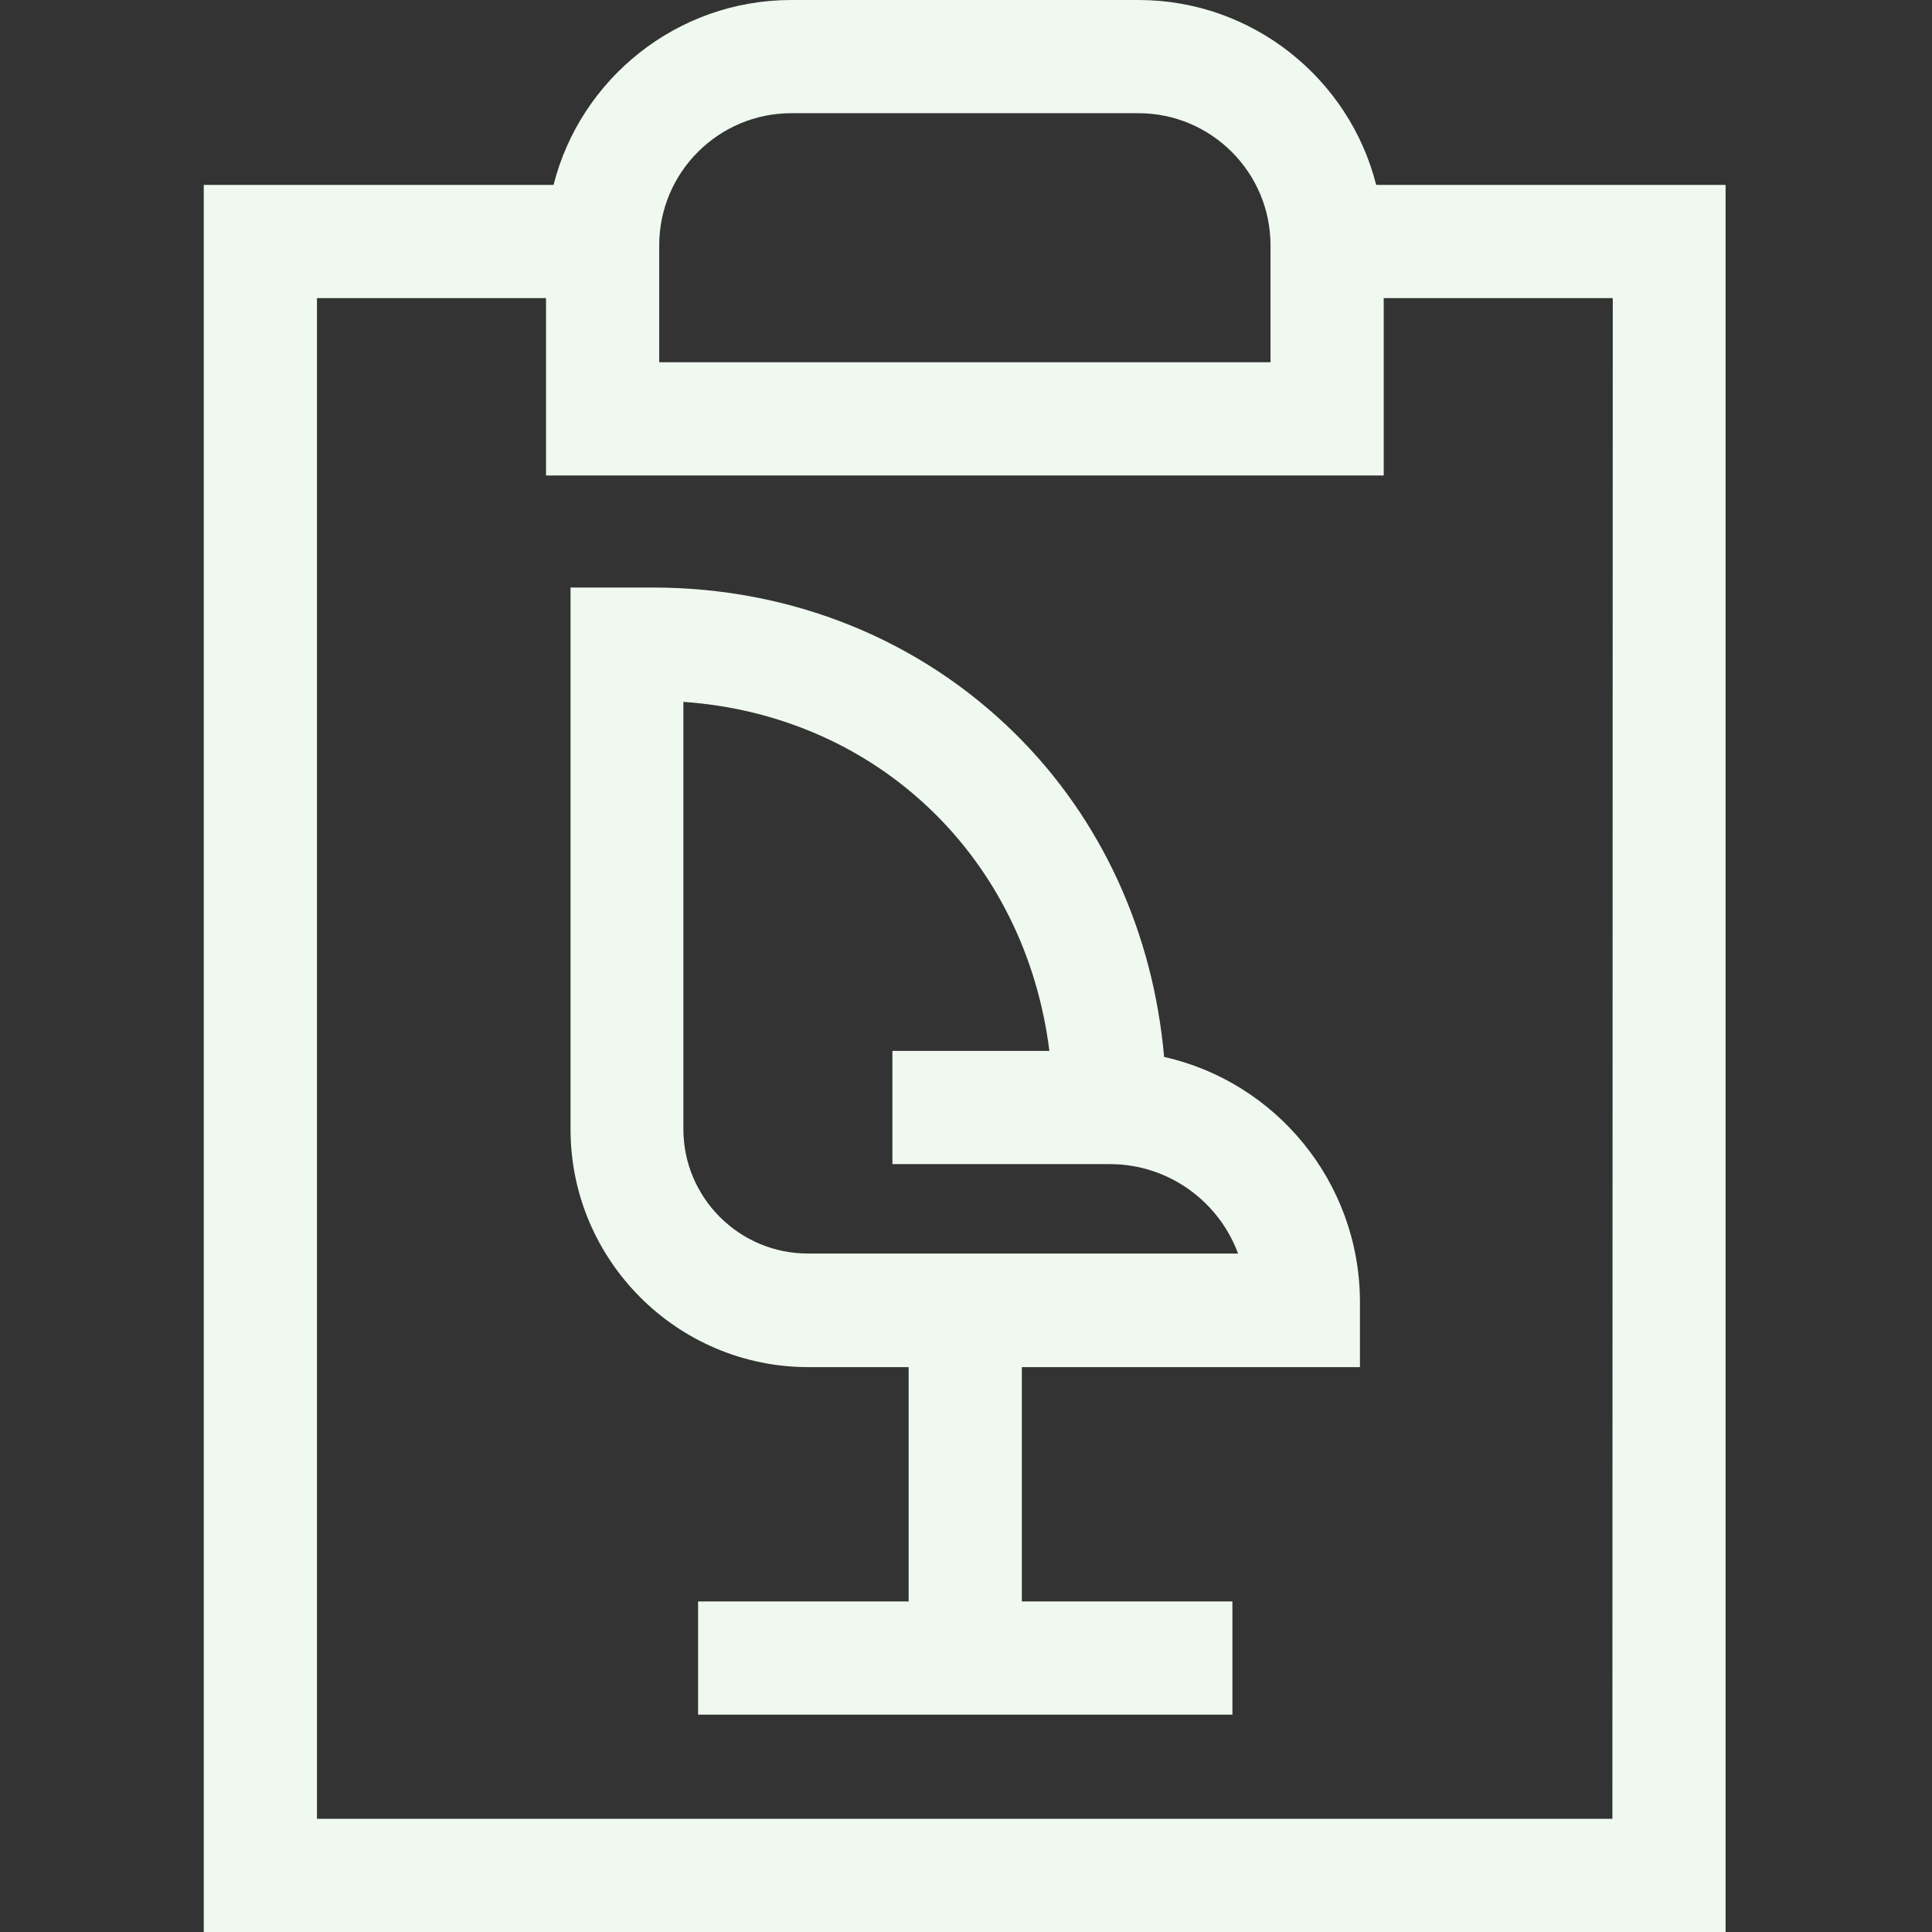 <?xml version="1.0" encoding="utf-8"?>
<!-- Generator: Adobe Illustrator 22.0.1, SVG Export Plug-In . SVG Version: 6.00 Build 0)  -->
<svg version="1.1" id="Layer_1" xmlns="http://www.w3.org/2000/svg" xmlns:xlink="http://www.w3.org/1999/xlink" x="0px" y="0px"
	 viewBox="0 0 512 512" style="enable-background:new 0 0 512 512;" xml:space="preserve">
<rect x="0" y="0" width="512" height="512" fill="#333333" stroke="none"/>
<style type="text/css">
	.st0{fill:#F0F9EF;}
</style>
<path class="st0" d="M364.7,49c-7.1-28.1-32.7-49-63-49h-92c-30.3,0-55.9,20.9-63,49H54v463h403.3V49H364.7z M427.3,482H84V79h60.7
	v47h222V79h60.7L427.3,482L427.3,482z M209.7,30h92c19.3,0,35,15.7,35,35v31h-162V65C174.7,45.7,190.4,30,209.7,30z"/>
<path class="st0" d="M308.5,280.1c-2.9-33-16.6-63-39.3-85.5c-25.3-25.1-59.4-38.9-96.2-38.9h-21.8v143.6c0,34.7,28.3,63,63,63h26.6
	v62.1h-55.8v30h141.6v-30h-55.8v-62.1h89.6v-17.6C360.2,313.1,338,286.7,308.5,280.1z M181.1,299.2V186c51.5,3.6,90.6,41.4,97,92.5
	h-41.6v30h57.6c15.6,0,28.9,9.9,34,23.7H214.1C195.9,332.2,181.1,317.4,181.1,299.2z"/>
</svg>
